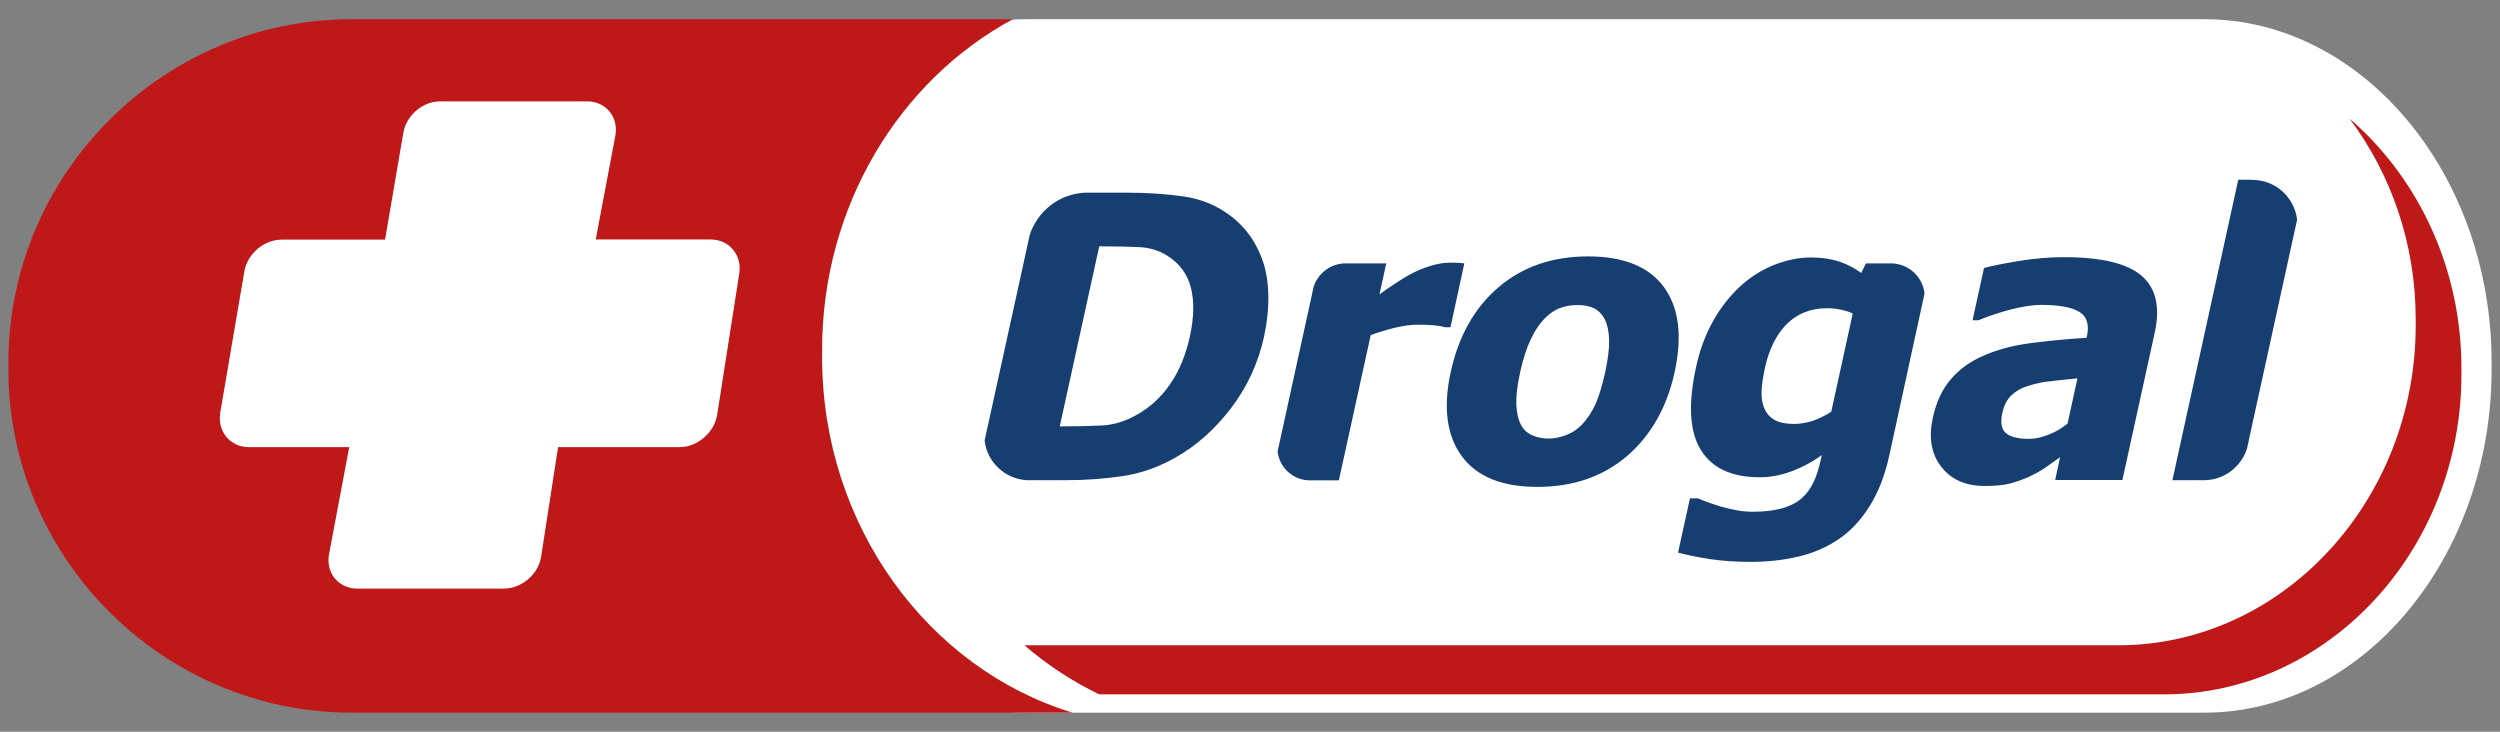 <?xml version="1.0" encoding="utf-8"?>
<!-- Generator: Adobe Illustrator 27.5.0, SVG Export Plug-In . SVG Version: 6.00 Build 0)  -->
<svg version="1.1" id="Camada_1" xmlns="http://www.w3.org/2000/svg" xmlns:xlink="http://www.w3.org/1999/xlink" x="0px" y="0px"
	 viewBox="0 0 164 48" style="enable-background:new 0 0 164 48;" xml:space="preserve">
<rect x="0" y="0" width="164" height="48" fill="#808080" stroke="none"/>
<style type="text/css">
	.st0{fill-rule:evenodd;clip-rule:evenodd;fill:#FFFFFF;}
	.st1{fill-rule:evenodd;clip-rule:evenodd;fill:#BE1818;}
	.st2{fill-rule:evenodd;clip-rule:evenodd;fill:#173E70;}
</style>
<g>
	<path class="st0" d="M67.36,1.26h77.24c10.36,0,18.85,10.13,18.85,22.52v0.45c0,12.38-8.48,22.52-18.85,22.52H67.36
		c-10.36,0-18.84-10.13-18.84-22.52v-0.45C48.51,11.39,56.99,1.26,67.36,1.26L67.36,1.26z"/>
	<path class="st1" d="M23.07,1.26h43.38c-7.41,3.98-12.52,12.22-12.52,21.69v0.49c0,11.05,6.98,20.44,16.43,23.31H23.07
		c-12.38,0-22.52-10.13-22.52-22.52v-0.45C0.56,11.39,10.69,1.26,23.07,1.26L23.07,1.26z"/>
	<path class="st1" d="M154.13,7.78c4.47,3.85,7.34,9.77,7.34,16.37l0,0.42c0,11.54-8.78,20.98-19.51,20.98H72.11
		c-1.77-0.85-3.42-1.94-4.91-3.22c0.09,0,0.19,0,0.28,0h71.48c10.73,0,19.51-9.44,19.51-20.98l0-0.42
		C158.47,15.97,156.84,11.39,154.13,7.78L154.13,7.78z"/>
	<path class="st0" d="M18.49,15.72h6.77l1.2-7.02c0.1-0.57,0.42-1.08,0.85-1.45c0.44-0.37,0.99-0.6,1.57-0.6h9.64
		c0.12,0,0.24,0.01,0.36,0.03c0.45,0.08,0.83,0.31,1.1,0.63c0.27,0.32,0.42,0.74,0.42,1.2c0,0.12-0.01,0.24-0.03,0.37l-1.29,6.83
		h7.53c0.12,0,0.25,0.01,0.36,0.03c0.46,0.08,0.85,0.31,1.12,0.64c0.27,0.33,0.43,0.75,0.43,1.22c0,0.12-0.01,0.25-0.03,0.38
		l-1.45,9.26c-0.1,0.58-0.43,1.1-0.87,1.48c-0.44,0.38-1.01,0.61-1.59,0.61h-7.97l-1.12,7.23c-0.1,0.57-0.42,1.08-0.86,1.45
		c-0.44,0.37-0.99,0.6-1.56,0.6h-9.64c-0.12,0-0.24-0.01-0.36-0.03c-0.45-0.08-0.83-0.31-1.1-0.63c-0.27-0.32-0.42-0.74-0.42-1.2
		c0-0.12,0.01-0.24,0.03-0.37l1.33-7.05h-6.58c-0.12,0-0.25-0.01-0.36-0.03c-0.46-0.08-0.85-0.31-1.12-0.64
		c-0.27-0.33-0.43-0.75-0.43-1.22c0-0.12,0.01-0.25,0.03-0.38l1.58-9.26c0.1-0.58,0.43-1.1,0.87-1.48
		C17.34,15.95,17.91,15.72,18.49,15.72L18.49,15.72z"/>
	<path class="st2" d="M82.92,22.09c-0.39,1.76-1.12,3.33-2.19,4.72c-1.07,1.39-2.28,2.45-3.61,3.2c-1.12,0.64-2.27,1.04-3.46,1.22
		c-1.19,0.18-2.44,0.27-3.74,0.27h-2.55c-1.44-0.07-2.62-1.19-2.78-2.6l2.79-12.71h0l0-0.01l0.17-0.77c0.5-1.54,1.91-2.68,3.6-2.77
		l2.86,0c1.32,0,2.55,0.09,3.67,0.25c1.12,0.17,2.12,0.58,2.99,1.23c1.07,0.79,1.81,1.86,2.24,3.21
		C83.3,18.68,83.31,20.27,82.92,22.09L82.92,22.09z M78.06,22.05c0.27-1.24,0.29-2.3,0.06-3.19c-0.23-0.89-0.74-1.57-1.52-2.07
		c-0.56-0.36-1.19-0.55-1.89-0.58c-0.7-0.03-1.54-0.05-2.51-0.05h-0.09l-2.59,11.81h0.09c1.06,0,1.96-0.02,2.7-0.06
		c0.74-0.04,1.48-0.26,2.23-0.68c0.89-0.49,1.63-1.17,2.22-2.03C77.35,24.35,77.79,23.29,78.06,22.05L78.06,22.05z M95.15,21.47
		h-0.37c-0.15-0.06-0.39-0.1-0.7-0.13c-0.31-0.03-0.67-0.04-1.06-0.04c-0.47,0-0.97,0.07-1.51,0.2c-0.54,0.13-1.07,0.29-1.59,0.48
		l-2.09,9.53h-2c-1.05-0.05-1.9-0.86-2.02-1.89l2.27-10.37h0l0-0.01l0.09-0.42c0.28-0.86,1.06-1.49,2-1.54h2.77l-0.45,2.04
		c0.24-0.19,0.58-0.42,1-0.7c0.42-0.28,0.8-0.51,1.13-0.68c0.36-0.19,0.77-0.36,1.23-0.5c0.46-0.14,0.88-0.21,1.26-0.21
		c0.14,0,0.3,0,0.48,0.01c0.18,0.01,0.33,0.02,0.47,0.04L95.15,21.47L95.15,21.47z M109.86,24.39c-0.51,2.34-1.56,4.18-3.13,5.53
		c-1.57,1.34-3.53,2.02-5.87,2.02c-2.33,0-3.98-0.67-4.97-2.02c-0.99-1.35-1.23-3.19-0.72-5.53c0.52-2.37,1.57-4.22,3.15-5.56
		c1.58-1.34,3.53-2.01,5.86-2.01c2.33,0,3.99,0.67,4.98,2.02C110.14,20.2,110.37,22.04,109.86,24.39L109.86,24.39z M105.3,24.42
		c0.18-0.84,0.27-1.55,0.26-2.11c-0.02-0.56-0.11-1.01-0.28-1.35c-0.18-0.35-0.43-0.6-0.72-0.74c-0.3-0.14-0.66-0.21-1.08-0.21
		c-0.4,0-0.77,0.06-1.12,0.19c-0.35,0.12-0.69,0.35-1.04,0.7c-0.32,0.33-0.63,0.78-0.9,1.36c-0.28,0.58-0.51,1.3-0.7,2.17
		c-0.19,0.87-0.27,1.57-0.25,2.11c0.03,0.54,0.12,0.96,0.28,1.28c0.16,0.33,0.41,0.57,0.73,0.72c0.32,0.15,0.7,0.23,1.12,0.23
		c0.36,0,0.74-0.08,1.14-0.23c0.4-0.15,0.74-0.38,1.03-0.68c0.34-0.36,0.64-0.8,0.88-1.31C104.88,26.03,105.1,25.32,105.3,24.42
		L105.3,24.42z M120.13,27.01l1.41-6.44c-0.2-0.1-0.45-0.19-0.75-0.25c-0.31-0.07-0.62-0.1-0.94-0.1c-1.06,0-1.94,0.35-2.63,1.03
		c-0.69,0.69-1.17,1.65-1.44,2.88c-0.13,0.61-0.21,1.14-0.22,1.56c-0.02,0.43,0.05,0.8,0.2,1.14c0.14,0.32,0.37,0.56,0.67,0.73
		c0.31,0.16,0.72,0.25,1.26,0.25c0.4,0,0.8-0.07,1.22-0.2C119.33,27.46,119.73,27.27,120.13,27.01L120.13,27.01z M123.94,29.87
		c-0.29,1.32-0.72,2.43-1.31,3.36c-0.58,0.92-1.26,1.64-2.03,2.15c-0.77,0.52-1.64,0.9-2.62,1.13c-0.97,0.23-2.02,0.35-3.14,0.35
		c-0.94,0-1.83-0.06-2.65-0.18c-0.82-0.13-1.53-0.27-2.11-0.43l0.78-3.56h0.52c0.2,0.09,0.44,0.18,0.72,0.28
		c0.28,0.1,0.56,0.19,0.85,0.28c0.34,0.09,0.68,0.17,1.01,0.23c0.33,0.06,0.68,0.09,1.04,0.09c0.75,0,1.4-0.08,1.93-0.23
		c0.54-0.16,0.96-0.38,1.28-0.67c0.32-0.29,0.57-0.64,0.76-1.04c0.19-0.4,0.35-0.91,0.48-1.51l0.06-0.27
		c-0.59,0.44-1.25,0.79-1.96,1.06c-0.71,0.26-1.41,0.4-2.11,0.4c-1.84,0-3.13-0.6-3.87-1.8c-0.74-1.2-0.84-3.02-0.3-5.47
		c0.24-1.11,0.62-2.11,1.12-3c0.5-0.89,1.1-1.64,1.78-2.27c0.66-0.6,1.39-1.06,2.21-1.39c0.81-0.32,1.62-0.49,2.42-0.49
		c0.73,0,1.35,0.1,1.89,0.28c0.53,0.19,1,0.43,1.41,0.74l0.3-0.63h1.56v0l0,0h0h0.16c1.11,0.04,2.01,0.89,2.13,1.97l0,0
		L123.94,29.87L123.94,29.87z M135.63,27.79l0.65-2.97c-0.77,0.08-1.39,0.14-1.87,0.2c-0.48,0.05-0.96,0.16-1.44,0.32
		c-0.42,0.13-0.76,0.34-1.04,0.61c-0.28,0.28-0.46,0.64-0.57,1.1c-0.15,0.67-0.07,1.12,0.24,1.37c0.31,0.25,0.81,0.37,1.51,0.37
		c0.39,0,0.81-0.09,1.25-0.27C134.81,28.36,135.23,28.11,135.63,27.79L135.63,27.79z M135.14,29.99c-0.36,0.26-0.68,0.48-0.97,0.69
		c-0.29,0.2-0.65,0.4-1.1,0.61c-0.44,0.19-0.86,0.34-1.26,0.44c-0.4,0.1-0.94,0.15-1.61,0.15c-1.26,0-2.21-0.42-2.86-1.27
		c-0.65-0.84-0.83-1.91-0.55-3.19c0.23-1.06,0.63-1.91,1.2-2.56c0.56-0.65,1.28-1.17,2.16-1.54c0.89-0.39,1.91-0.66,3.06-0.81
		c1.15-0.15,2.37-0.27,3.67-0.35l0.02-0.08c0.17-0.78,0-1.33-0.51-1.63c-0.51-0.3-1.35-0.45-2.5-0.45c-0.52,0-1.16,0.1-1.9,0.28
		c-0.74,0.19-1.48,0.43-2.21,0.73h-0.38l0.75-3.43c0.47-0.13,1.21-0.28,2.23-0.45c1.02-0.17,2.03-0.26,3.02-0.26
		c2.45,0,4.15,0.41,5.09,1.22c0.94,0.81,1.23,2.06,0.86,3.73l-2.12,9.67h-4.41L135.14,29.99L135.14,29.99z M144.67,31.5h-0.2h0
		l-0.01,0v0h-1.95l4.32-19.71h0.81v0.01c0.04,0,0.07,0,0.11,0c1.52,0,2.77,1.14,2.94,2.61l-3.17,14.47h0l0,0.03l-0.12,0.53
		C147.02,30.6,145.95,31.46,144.67,31.5L144.67,31.5z"/>
</g>
</svg>
